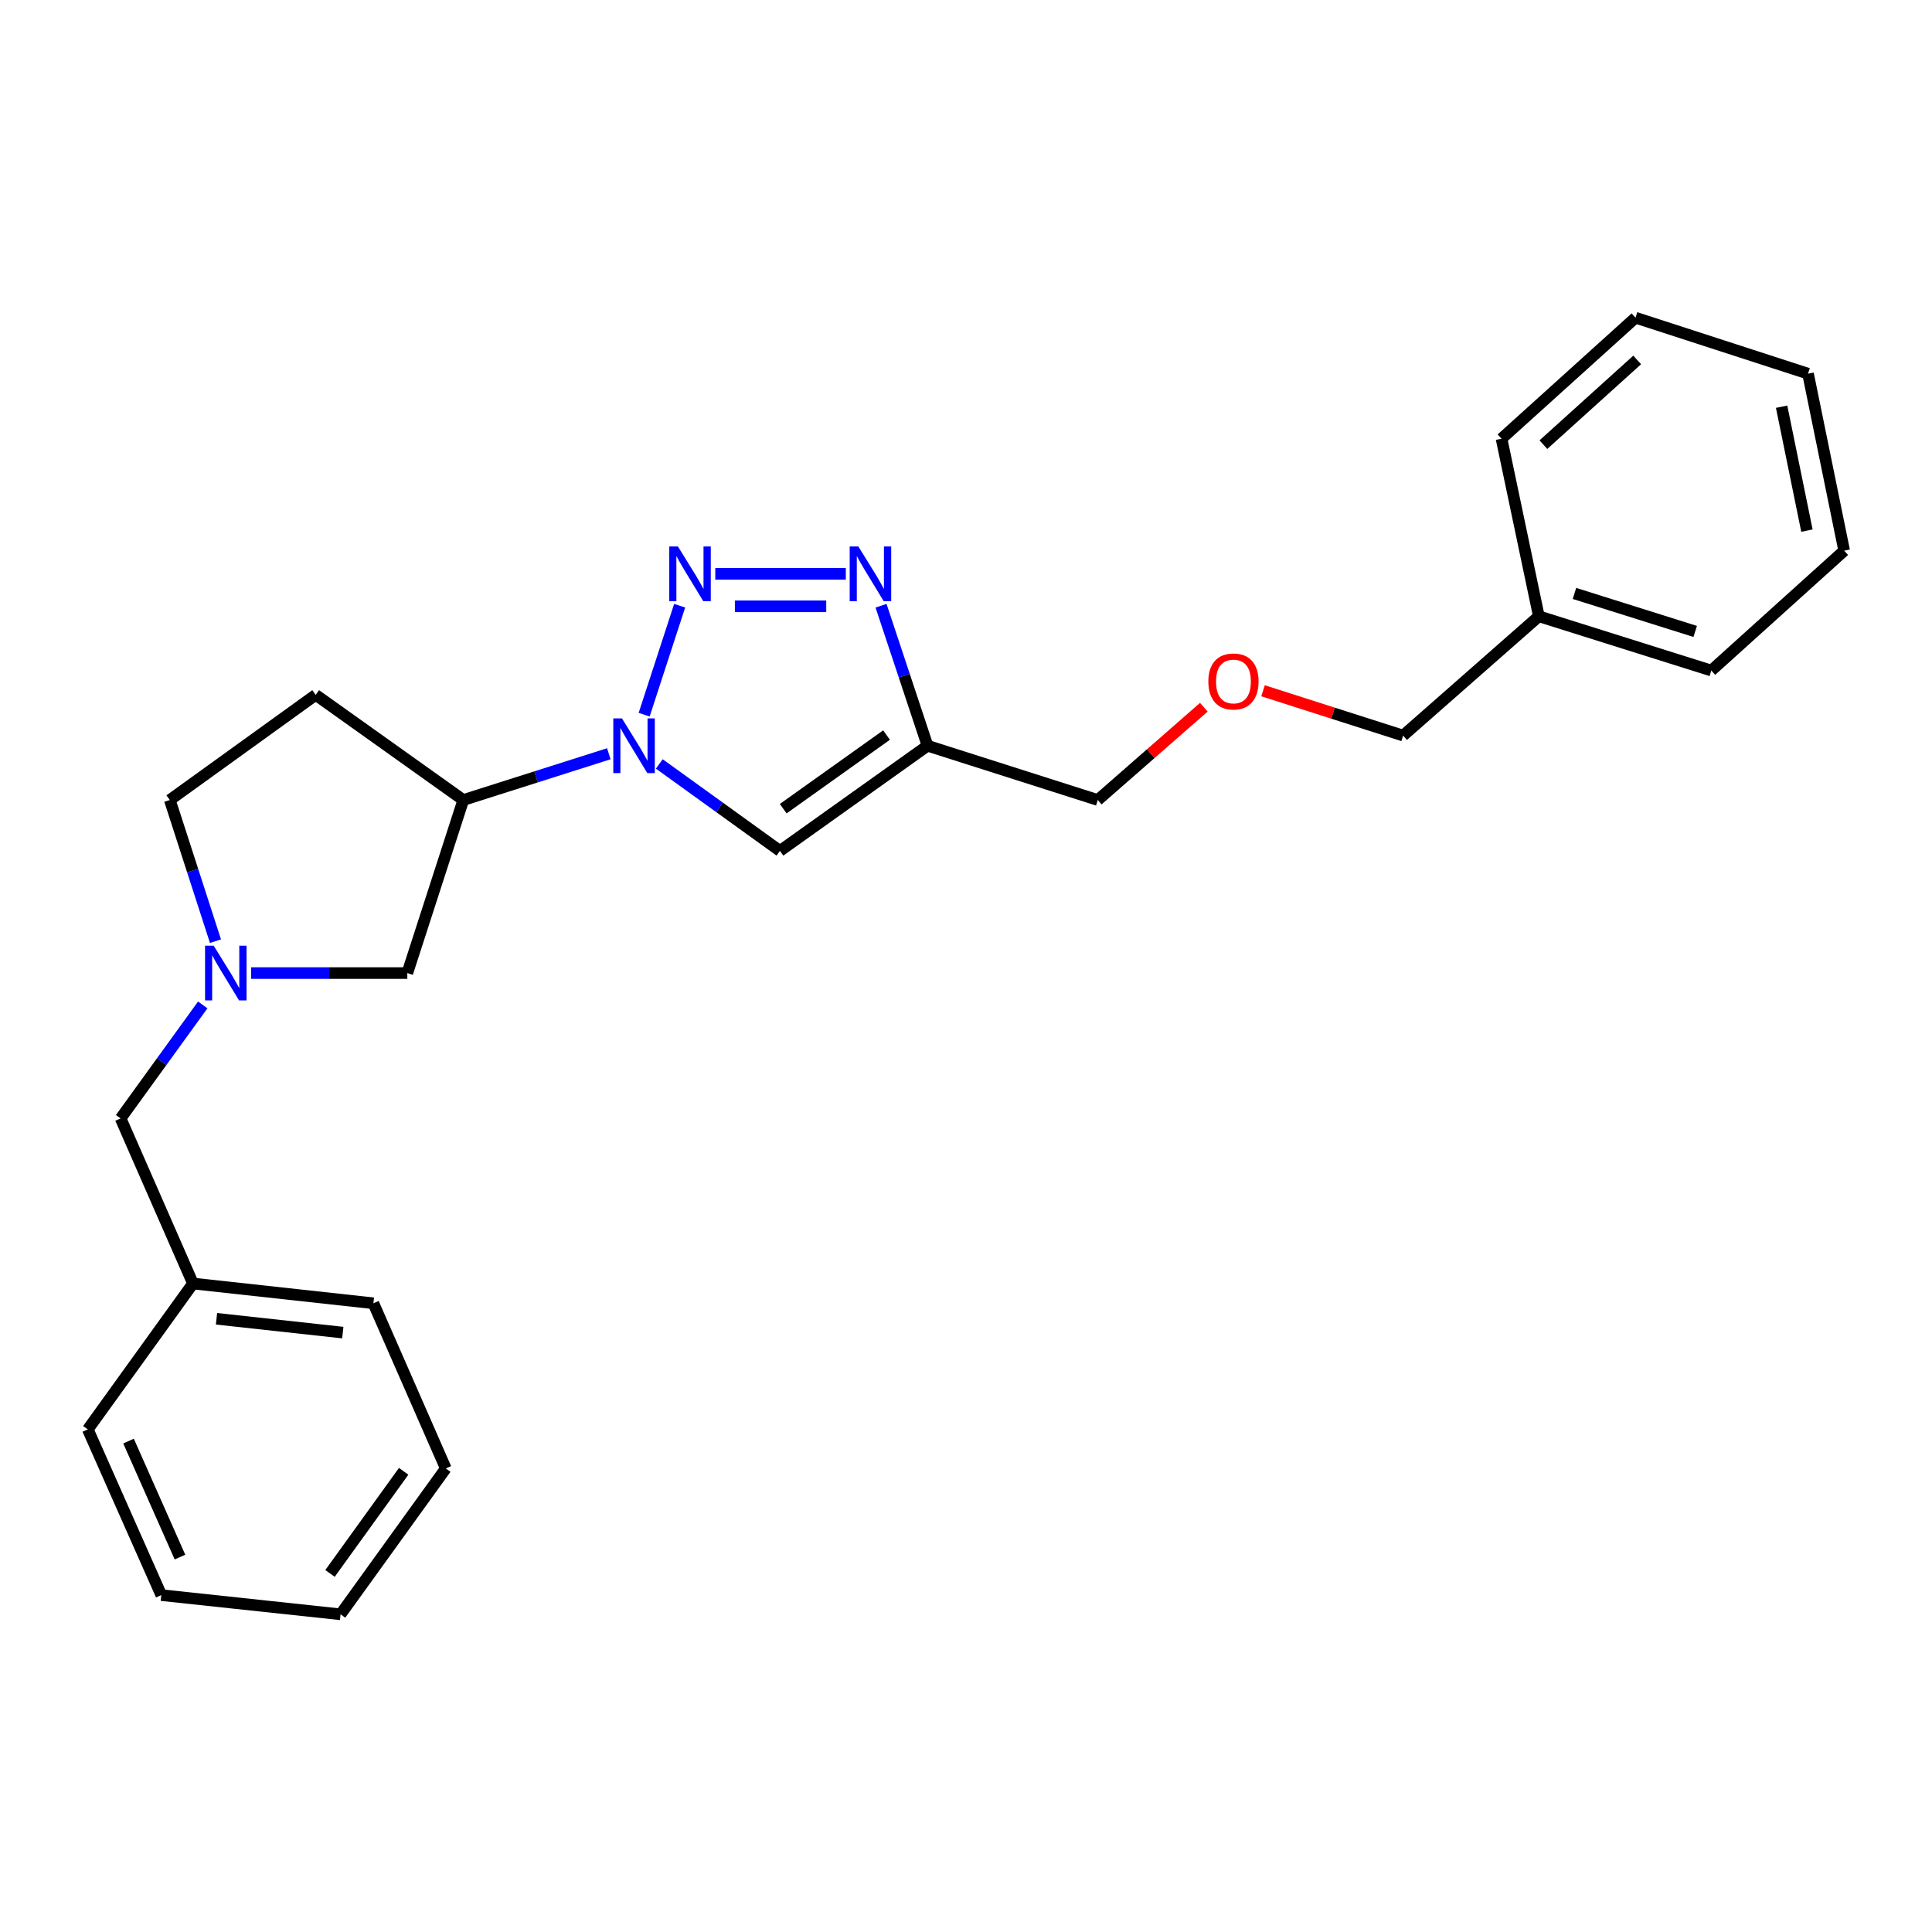 <?xml version='1.0' encoding='iso-8859-1'?>
<svg version='1.1' baseProfile='full'
              xmlns='http://www.w3.org/2000/svg'
                      xmlns:rdkit='http://www.rdkit.org/xml'
                      xmlns:xlink='http://www.w3.org/1999/xlink'
                  xml:space='preserve'
width='1000px' height='1000px' viewBox='0 0 1000 1000'>
<!-- END OF HEADER -->
<rect style='opacity:1.0;fill:#FFFFFF;stroke:none' width='1000' height='1000' x='0' y='0'> </rect>
<path class='bond-0' d='M 351.783,313.512 L 333.413,369.924' style='fill:none;fill-rule:evenodd;stroke:#0000FF;stroke-width:6px;stroke-linecap:butt;stroke-linejoin:miter;stroke-opacity:1' />
<path class='bond-1' d='M 370.231,297.013 L 437.794,297.013' style='fill:none;fill-rule:evenodd;stroke:#0000FF;stroke-width:6px;stroke-linecap:butt;stroke-linejoin:miter;stroke-opacity:1' />
<path class='bond-1' d='M 380.365,313.825 L 427.66,313.825' style='fill:none;fill-rule:evenodd;stroke:#0000FF;stroke-width:6px;stroke-linecap:butt;stroke-linejoin:miter;stroke-opacity:1' />
<path class='bond-2' d='M 341.249,395.411 L 372.47,417.918' style='fill:none;fill-rule:evenodd;stroke:#0000FF;stroke-width:6px;stroke-linecap:butt;stroke-linejoin:miter;stroke-opacity:1' />
<path class='bond-2' d='M 372.47,417.918 L 403.69,440.426' style='fill:none;fill-rule:evenodd;stroke:#000000;stroke-width:6px;stroke-linecap:butt;stroke-linejoin:miter;stroke-opacity:1' />
<path class='bond-4' d='M 315.123,390.141 L 277.463,402.114' style='fill:none;fill-rule:evenodd;stroke:#0000FF;stroke-width:6px;stroke-linecap:butt;stroke-linejoin:miter;stroke-opacity:1' />
<path class='bond-4' d='M 277.463,402.114 L 239.802,414.086' style='fill:none;fill-rule:evenodd;stroke:#000000;stroke-width:6px;stroke-linecap:butt;stroke-linejoin:miter;stroke-opacity:1' />
<path class='bond-3' d='M 456.022,313.516 L 468.054,349.753' style='fill:none;fill-rule:evenodd;stroke:#0000FF;stroke-width:6px;stroke-linecap:butt;stroke-linejoin:miter;stroke-opacity:1' />
<path class='bond-3' d='M 468.054,349.753 L 480.086,385.99' style='fill:none;fill-rule:evenodd;stroke:#000000;stroke-width:6px;stroke-linecap:butt;stroke-linejoin:miter;stroke-opacity:1' />
<path class='bond-25' d='M 403.69,440.426 L 480.086,385.99' style='fill:none;fill-rule:evenodd;stroke:#000000;stroke-width:6px;stroke-linecap:butt;stroke-linejoin:miter;stroke-opacity:1' />
<path class='bond-25' d='M 405.393,418.569 L 458.87,380.463' style='fill:none;fill-rule:evenodd;stroke:#000000;stroke-width:6px;stroke-linecap:butt;stroke-linejoin:miter;stroke-opacity:1' />
<path class='bond-10' d='M 480.086,385.99 L 568.214,414.086' style='fill:none;fill-rule:evenodd;stroke:#000000;stroke-width:6px;stroke-linecap:butt;stroke-linejoin:miter;stroke-opacity:1' />
<path class='bond-6' d='M 239.802,414.086 L 210.828,503.661' style='fill:none;fill-rule:evenodd;stroke:#000000;stroke-width:6px;stroke-linecap:butt;stroke-linejoin:miter;stroke-opacity:1' />
<path class='bond-7' d='M 239.802,414.086 L 163.406,359.659' style='fill:none;fill-rule:evenodd;stroke:#000000;stroke-width:6px;stroke-linecap:butt;stroke-linejoin:miter;stroke-opacity:1' />
<path class='bond-5' d='M 129.961,503.661 L 170.394,503.661' style='fill:none;fill-rule:evenodd;stroke:#0000FF;stroke-width:6px;stroke-linecap:butt;stroke-linejoin:miter;stroke-opacity:1' />
<path class='bond-5' d='M 170.394,503.661 L 210.828,503.661' style='fill:none;fill-rule:evenodd;stroke:#000000;stroke-width:6px;stroke-linecap:butt;stroke-linejoin:miter;stroke-opacity:1' />
<path class='bond-9' d='M 104.944,520.143 L 83.685,549.516' style='fill:none;fill-rule:evenodd;stroke:#0000FF;stroke-width:6px;stroke-linecap:butt;stroke-linejoin:miter;stroke-opacity:1' />
<path class='bond-9' d='M 83.685,549.516 L 62.426,578.89' style='fill:none;fill-rule:evenodd;stroke:#000000;stroke-width:6px;stroke-linecap:butt;stroke-linejoin:miter;stroke-opacity:1' />
<path class='bond-26' d='M 111.53,487.148 L 99.714,450.617' style='fill:none;fill-rule:evenodd;stroke:#0000FF;stroke-width:6px;stroke-linecap:butt;stroke-linejoin:miter;stroke-opacity:1' />
<path class='bond-26' d='M 99.714,450.617 L 87.898,414.086' style='fill:none;fill-rule:evenodd;stroke:#000000;stroke-width:6px;stroke-linecap:butt;stroke-linejoin:miter;stroke-opacity:1' />
<path class='bond-8' d='M 163.406,359.659 L 87.898,414.086' style='fill:none;fill-rule:evenodd;stroke:#000000;stroke-width:6px;stroke-linecap:butt;stroke-linejoin:miter;stroke-opacity:1' />
<path class='bond-12' d='M 62.426,578.89 L 99.882,664.346' style='fill:none;fill-rule:evenodd;stroke:#000000;stroke-width:6px;stroke-linecap:butt;stroke-linejoin:miter;stroke-opacity:1' />
<path class='bond-11' d='M 568.214,414.086 L 595.658,390.073' style='fill:none;fill-rule:evenodd;stroke:#000000;stroke-width:6px;stroke-linecap:butt;stroke-linejoin:miter;stroke-opacity:1' />
<path class='bond-11' d='M 595.658,390.073 L 623.103,366.06' style='fill:none;fill-rule:evenodd;stroke:#FF0000;stroke-width:6px;stroke-linecap:butt;stroke-linejoin:miter;stroke-opacity:1' />
<path class='bond-14' d='M 653.74,357.541 L 689.998,369.141' style='fill:none;fill-rule:evenodd;stroke:#FF0000;stroke-width:6px;stroke-linecap:butt;stroke-linejoin:miter;stroke-opacity:1' />
<path class='bond-14' d='M 689.998,369.141 L 726.255,380.741' style='fill:none;fill-rule:evenodd;stroke:#000000;stroke-width:6px;stroke-linecap:butt;stroke-linejoin:miter;stroke-opacity:1' />
<path class='bond-15' d='M 99.882,664.346 L 193.268,674.574' style='fill:none;fill-rule:evenodd;stroke:#000000;stroke-width:6px;stroke-linecap:butt;stroke-linejoin:miter;stroke-opacity:1' />
<path class='bond-15' d='M 112.059,682.593 L 177.429,689.752' style='fill:none;fill-rule:evenodd;stroke:#000000;stroke-width:6px;stroke-linecap:butt;stroke-linejoin:miter;stroke-opacity:1' />
<path class='bond-16' d='M 99.882,664.346 L 45.455,739.854' style='fill:none;fill-rule:evenodd;stroke:#000000;stroke-width:6px;stroke-linecap:butt;stroke-linejoin:miter;stroke-opacity:1' />
<path class='bond-13' d='M 796.504,318.981 L 726.255,380.741' style='fill:none;fill-rule:evenodd;stroke:#000000;stroke-width:6px;stroke-linecap:butt;stroke-linejoin:miter;stroke-opacity:1' />
<path class='bond-17' d='M 796.504,318.981 L 885.771,347.078' style='fill:none;fill-rule:evenodd;stroke:#000000;stroke-width:6px;stroke-linecap:butt;stroke-linejoin:miter;stroke-opacity:1' />
<path class='bond-17' d='M 814.942,307.159 L 877.429,326.826' style='fill:none;fill-rule:evenodd;stroke:#000000;stroke-width:6px;stroke-linecap:butt;stroke-linejoin:miter;stroke-opacity:1' />
<path class='bond-18' d='M 796.504,318.981 L 777.188,227.071' style='fill:none;fill-rule:evenodd;stroke:#000000;stroke-width:6px;stroke-linecap:butt;stroke-linejoin:miter;stroke-opacity:1' />
<path class='bond-21' d='M 193.268,674.574 L 230.742,760.058' style='fill:none;fill-rule:evenodd;stroke:#000000;stroke-width:6px;stroke-linecap:butt;stroke-linejoin:miter;stroke-opacity:1' />
<path class='bond-22' d='M 45.455,739.854 L 83.489,825.628' style='fill:none;fill-rule:evenodd;stroke:#000000;stroke-width:6px;stroke-linecap:butt;stroke-linejoin:miter;stroke-opacity:1' />
<path class='bond-22' d='M 66.529,745.905 L 93.153,805.947' style='fill:none;fill-rule:evenodd;stroke:#000000;stroke-width:6px;stroke-linecap:butt;stroke-linejoin:miter;stroke-opacity:1' />
<path class='bond-20' d='M 885.771,347.078 L 954.545,285.029' style='fill:none;fill-rule:evenodd;stroke:#000000;stroke-width:6px;stroke-linecap:butt;stroke-linejoin:miter;stroke-opacity:1' />
<path class='bond-19' d='M 777.188,227.071 L 846.532,164.434' style='fill:none;fill-rule:evenodd;stroke:#000000;stroke-width:6px;stroke-linecap:butt;stroke-linejoin:miter;stroke-opacity:1' />
<path class='bond-19' d='M 798.86,230.152 L 847.4,186.306' style='fill:none;fill-rule:evenodd;stroke:#000000;stroke-width:6px;stroke-linecap:butt;stroke-linejoin:miter;stroke-opacity:1' />
<path class='bond-23' d='M 846.532,164.434 L 935.827,193.408' style='fill:none;fill-rule:evenodd;stroke:#000000;stroke-width:6px;stroke-linecap:butt;stroke-linejoin:miter;stroke-opacity:1' />
<path class='bond-27' d='M 954.545,285.029 L 935.827,193.408' style='fill:none;fill-rule:evenodd;stroke:#000000;stroke-width:6px;stroke-linecap:butt;stroke-linejoin:miter;stroke-opacity:1' />
<path class='bond-27' d='M 935.265,274.651 L 922.162,210.516' style='fill:none;fill-rule:evenodd;stroke:#000000;stroke-width:6px;stroke-linecap:butt;stroke-linejoin:miter;stroke-opacity:1' />
<path class='bond-28' d='M 230.742,760.058 L 176.277,835.566' style='fill:none;fill-rule:evenodd;stroke:#000000;stroke-width:6px;stroke-linecap:butt;stroke-linejoin:miter;stroke-opacity:1' />
<path class='bond-28' d='M 208.936,761.549 L 170.811,814.405' style='fill:none;fill-rule:evenodd;stroke:#000000;stroke-width:6px;stroke-linecap:butt;stroke-linejoin:miter;stroke-opacity:1' />
<path class='bond-24' d='M 83.489,825.628 L 176.277,835.566' style='fill:none;fill-rule:evenodd;stroke:#000000;stroke-width:6px;stroke-linecap:butt;stroke-linejoin:miter;stroke-opacity:1' />
<path  class='atom-0' d='M 350.896 282.853
L 360.176 297.853
Q 361.096 299.333, 362.576 302.013
Q 364.056 304.693, 364.136 304.853
L 364.136 282.853
L 367.896 282.853
L 367.896 311.173
L 364.016 311.173
L 354.056 294.773
Q 352.896 292.853, 351.656 290.653
Q 350.456 288.453, 350.096 287.773
L 350.096 311.173
L 346.416 311.173
L 346.416 282.853
L 350.896 282.853
' fill='#0000FF'/>
<path  class='atom-1' d='M 321.922 371.83
L 331.202 386.83
Q 332.122 388.31, 333.602 390.99
Q 335.082 393.67, 335.162 393.83
L 335.162 371.83
L 338.922 371.83
L 338.922 400.15
L 335.042 400.15
L 325.082 383.75
Q 323.922 381.83, 322.682 379.63
Q 321.482 377.43, 321.122 376.75
L 321.122 400.15
L 317.442 400.15
L 317.442 371.83
L 321.922 371.83
' fill='#0000FF'/>
<path  class='atom-2' d='M 444.282 282.853
L 453.562 297.853
Q 454.482 299.333, 455.962 302.013
Q 457.442 304.693, 457.522 304.853
L 457.522 282.853
L 461.282 282.853
L 461.282 311.173
L 457.402 311.173
L 447.442 294.773
Q 446.282 292.853, 445.042 290.653
Q 443.842 288.453, 443.482 287.773
L 443.482 311.173
L 439.802 311.173
L 439.802 282.853
L 444.282 282.853
' fill='#0000FF'/>
<path  class='atom-6' d='M 110.612 489.501
L 119.892 504.501
Q 120.812 505.981, 122.292 508.661
Q 123.772 511.341, 123.852 511.501
L 123.852 489.501
L 127.612 489.501
L 127.612 517.821
L 123.732 517.821
L 113.772 501.421
Q 112.612 499.501, 111.372 497.301
Q 110.172 495.101, 109.812 494.421
L 109.812 517.821
L 106.132 517.821
L 106.132 489.501
L 110.612 489.501
' fill='#0000FF'/>
<path  class='atom-12' d='M 625.435 352.724
Q 625.435 345.924, 628.795 342.124
Q 632.155 338.324, 638.435 338.324
Q 644.715 338.324, 648.075 342.124
Q 651.435 345.924, 651.435 352.724
Q 651.435 359.604, 648.035 363.524
Q 644.635 367.404, 638.435 367.404
Q 632.195 367.404, 628.795 363.524
Q 625.435 359.644, 625.435 352.724
M 638.435 364.204
Q 642.755 364.204, 645.075 361.324
Q 647.435 358.404, 647.435 352.724
Q 647.435 347.164, 645.075 344.364
Q 642.755 341.524, 638.435 341.524
Q 634.115 341.524, 631.755 344.324
Q 629.435 347.124, 629.435 352.724
Q 629.435 358.444, 631.755 361.324
Q 634.115 364.204, 638.435 364.204
' fill='#FF0000'/>
</svg>
